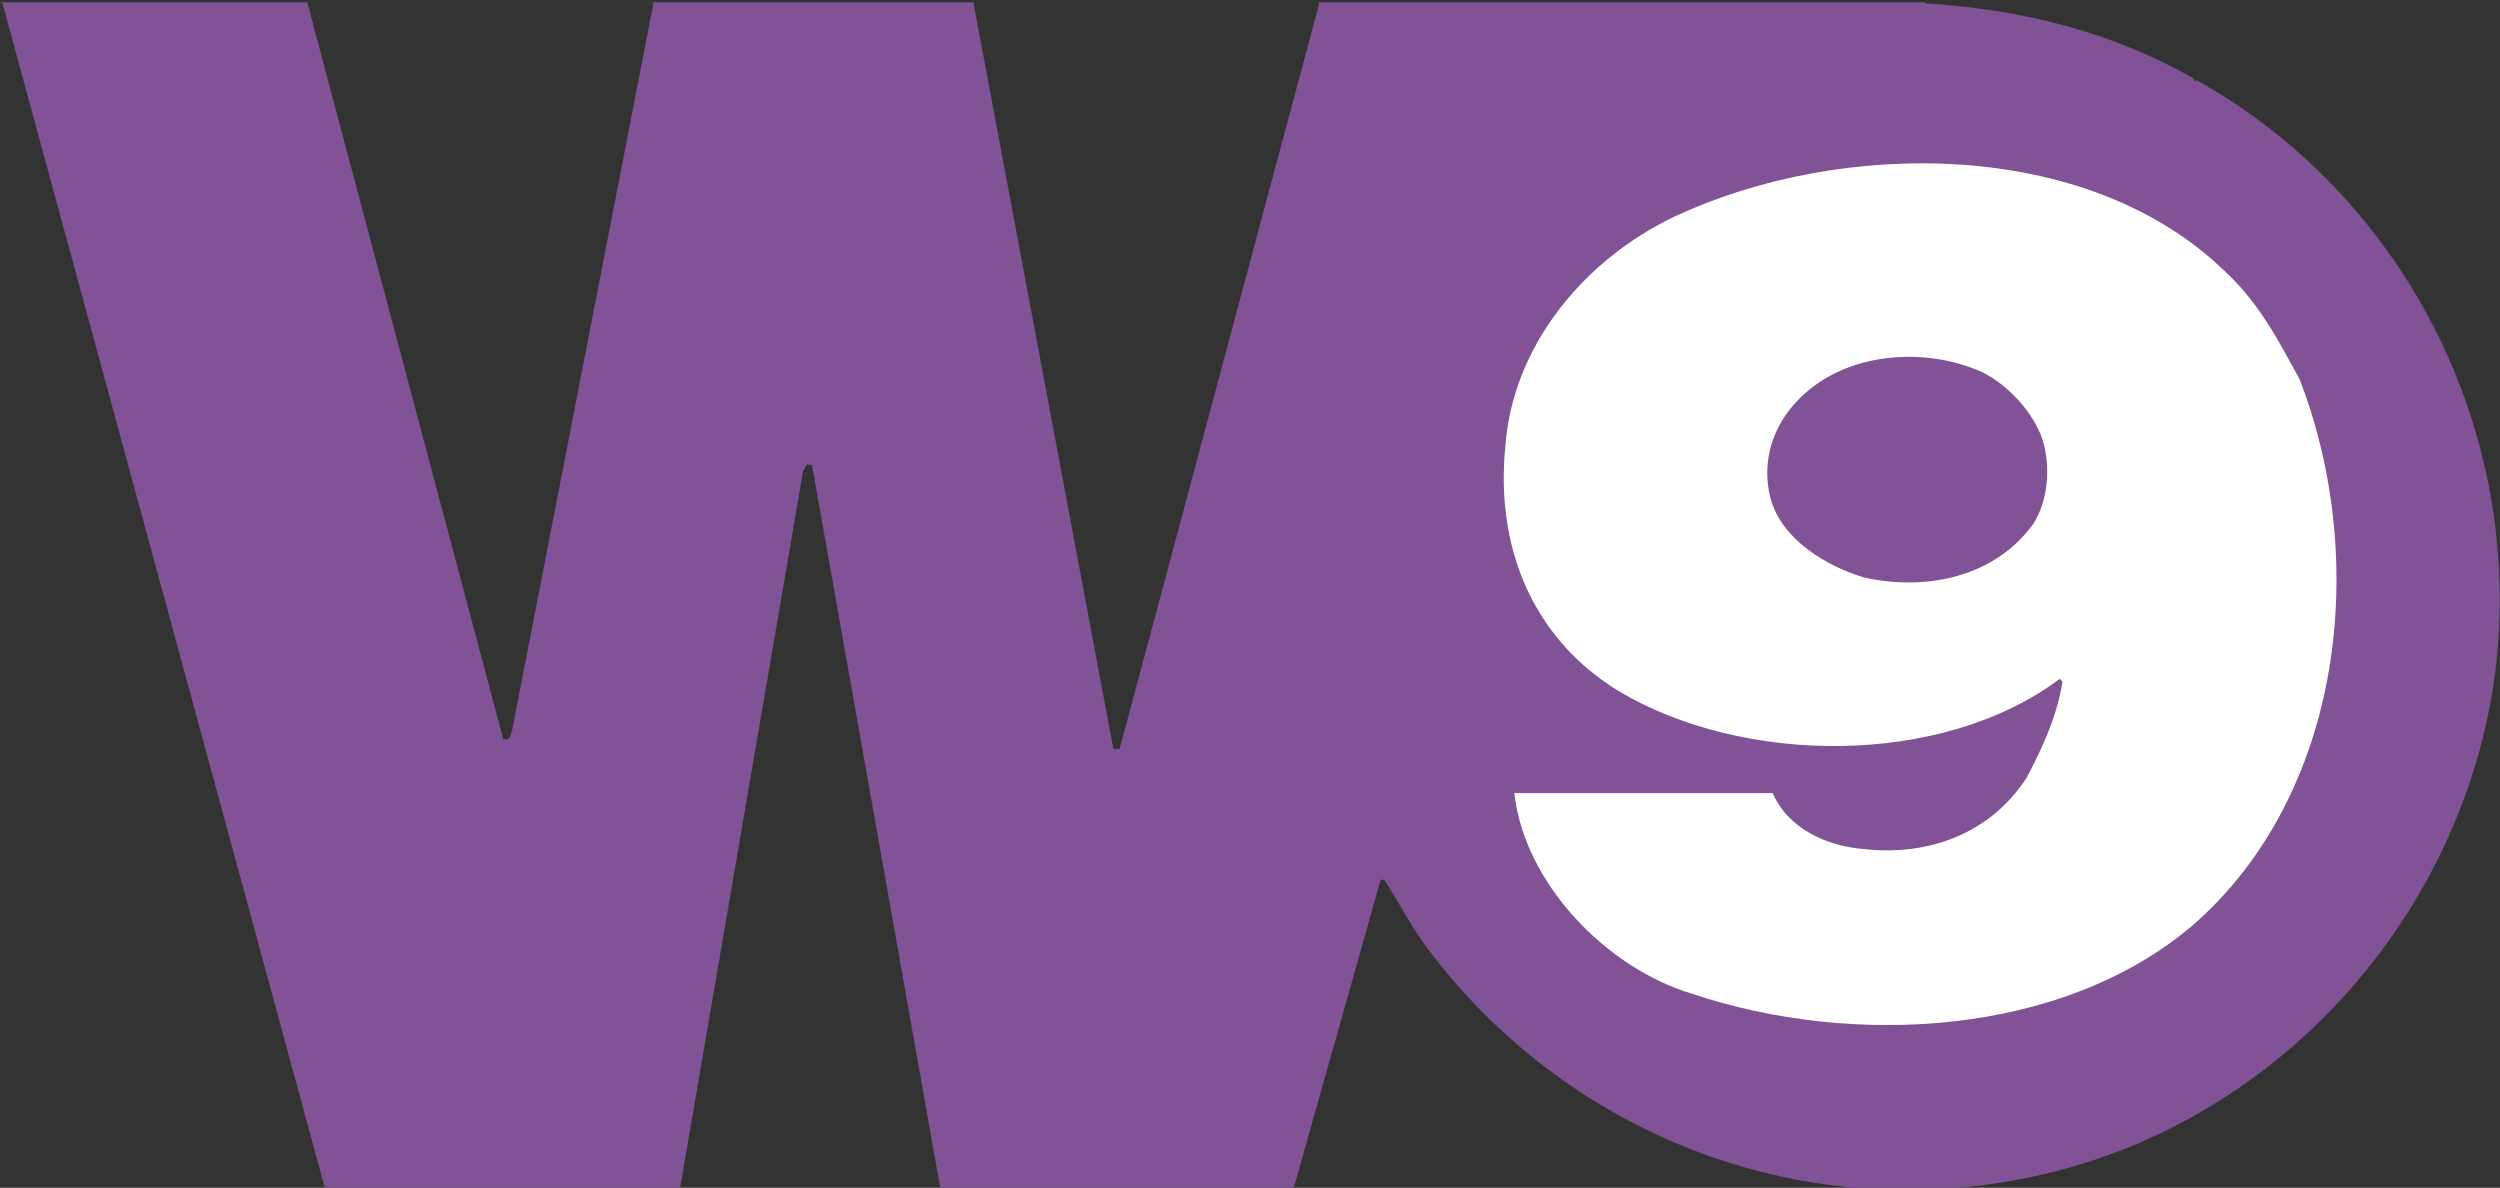 <?xml version="1.0" encoding="UTF-8" standalone="no"?>
<!-- Created with Inkscape (http://www.inkscape.org/) -->
<svg
   xmlns:dc="http://purl.org/dc/elements/1.1/"
   xmlns:cc="http://web.resource.org/cc/"
   xmlns:rdf="http://www.w3.org/1999/02/22-rdf-syntax-ns#"
   xmlns:svg="http://www.w3.org/2000/svg"
   xmlns="http://www.w3.org/2000/svg"
   xmlns:xlink="http://www.w3.org/1999/xlink"
   xmlns:sodipodi="http://sodipodi.sourceforge.net/DTD/sodipodi-0.dtd"
   xmlns:inkscape="http://www.inkscape.org/namespaces/inkscape"
   width="221"
   height="105"
   id="svg2"
   sodipodi:version="0.32"
   inkscape:version="0.45.1"
   version="1.0"
   inkscape:output_extension="org.inkscape.output.svg.inkscape">
  <rect width="100%" height="100%" fill="#333333" stroke="none"/>
  <g
     inkscape:label="Layer 1"
     inkscape:groupmode="layer"
     id="layer1"
     transform="translate(-3.604,-942.811)">
    <g
       id="g3736"
       clip-path="url(#id441)"
       transform="matrix(6.251,0,0,-6.251,-233.087,4023.427)">
        <g
   id="g3738"
   transform="translate(44.98,482.371)">
          <path
   id="path3740"
   d="M 0,0 C 0.098,-0.045 0.113,0.076 0.128,0.128 L 2.121,10.378 C 2.128,10.394 2.113,10.409 2.106,10.416 L 6.65,10.416 L 8.627,-0.128 C 8.642,-0.158 8.68,-0.136 8.718,-0.143 L 11.541,10.401 L 11.518,10.416 L 20.107,10.416 L 20.107,10.401 C 21.481,10.318 22.757,9.994 23.897,9.344 L 23.927,9.292 L 23.949,9.314 C 26.81,7.722 28.607,4.431 28.169,0.921 C 27.716,-2.476 25.149,-5.381 21.776,-6.159 C 18.417,-6.937 15.111,-5.608 13.148,-3.064 C 12.869,-2.71 12.696,-2.363 12.462,-1.993 L 12.409,-1.993 L 11.194,-6.303 L 11.178,-6.355 L 6.182,-6.355 L 4.37,3.857 C 4.355,3.887 4.317,3.872 4.295,3.88 L 4.242,3.789 L 2.498,-6.378 L -2.514,-6.378 L -7.08,10.401 L -7.118,10.416 L -2.77,10.416 L 0,0"
   style="fill:#815296;fill-rule:nonzero;stroke:none" />

        </g>

      </g>
    <g
       id="g3742"
       transform="matrix(6.251,0,0,-6.251,206.875,976.306)">
        <path
   id="path3744"
   d="M 0,0 C 0.989,-2.544 0.626,-5.857 -1.502,-7.721 C -3.351,-9.299 -6.318,-9.457 -8.59,-8.695 C -9.797,-8.333 -10.96,-7.14 -11.103,-5.857 L -7.45,-5.857 C -7.224,-6.37 -6.672,-6.612 -6.144,-6.65 C -5.246,-6.748 -4.37,-6.431 -3.857,-5.638 C -3.631,-5.208 -3.427,-4.77 -3.351,-4.28 L -3.389,-4.242 C -5.065,-5.495 -7.88,-5.465 -9.639,-4.408 C -10.861,-3.653 -11.367,-2.362 -11.231,-0.966 C -11.133,0.46 -10.122,1.683 -8.839,2.295 C -6.506,3.389 -2.997,3.427 -1.034,1.502 C -0.558,1.057 -0.287,0.521 0,0"
   style="fill:#ffffff;fill-rule:nonzero;stroke:none" />

      </g>
    <g
       id="g3746"
       transform="matrix(6.251,0,0,-6.251,183.995,981.215)">
        <path
   id="path3748"
   d="M 0,0 C 0.151,-0.385 0.121,-0.921 -0.106,-1.268 C -0.649,-2.015 -1.608,-2.219 -2.498,-2.023 C -3.027,-1.864 -3.661,-1.487 -3.819,-0.906 C -3.955,-0.385 -3.789,0.136 -3.404,0.513 C -2.747,1.17 -1.631,1.246 -0.815,0.876 C -0.468,0.695 -0.151,0.362 0,0"
   style="fill:#815296;fill-rule:nonzero;stroke:none" />

      </g>
  </g>
</svg>
